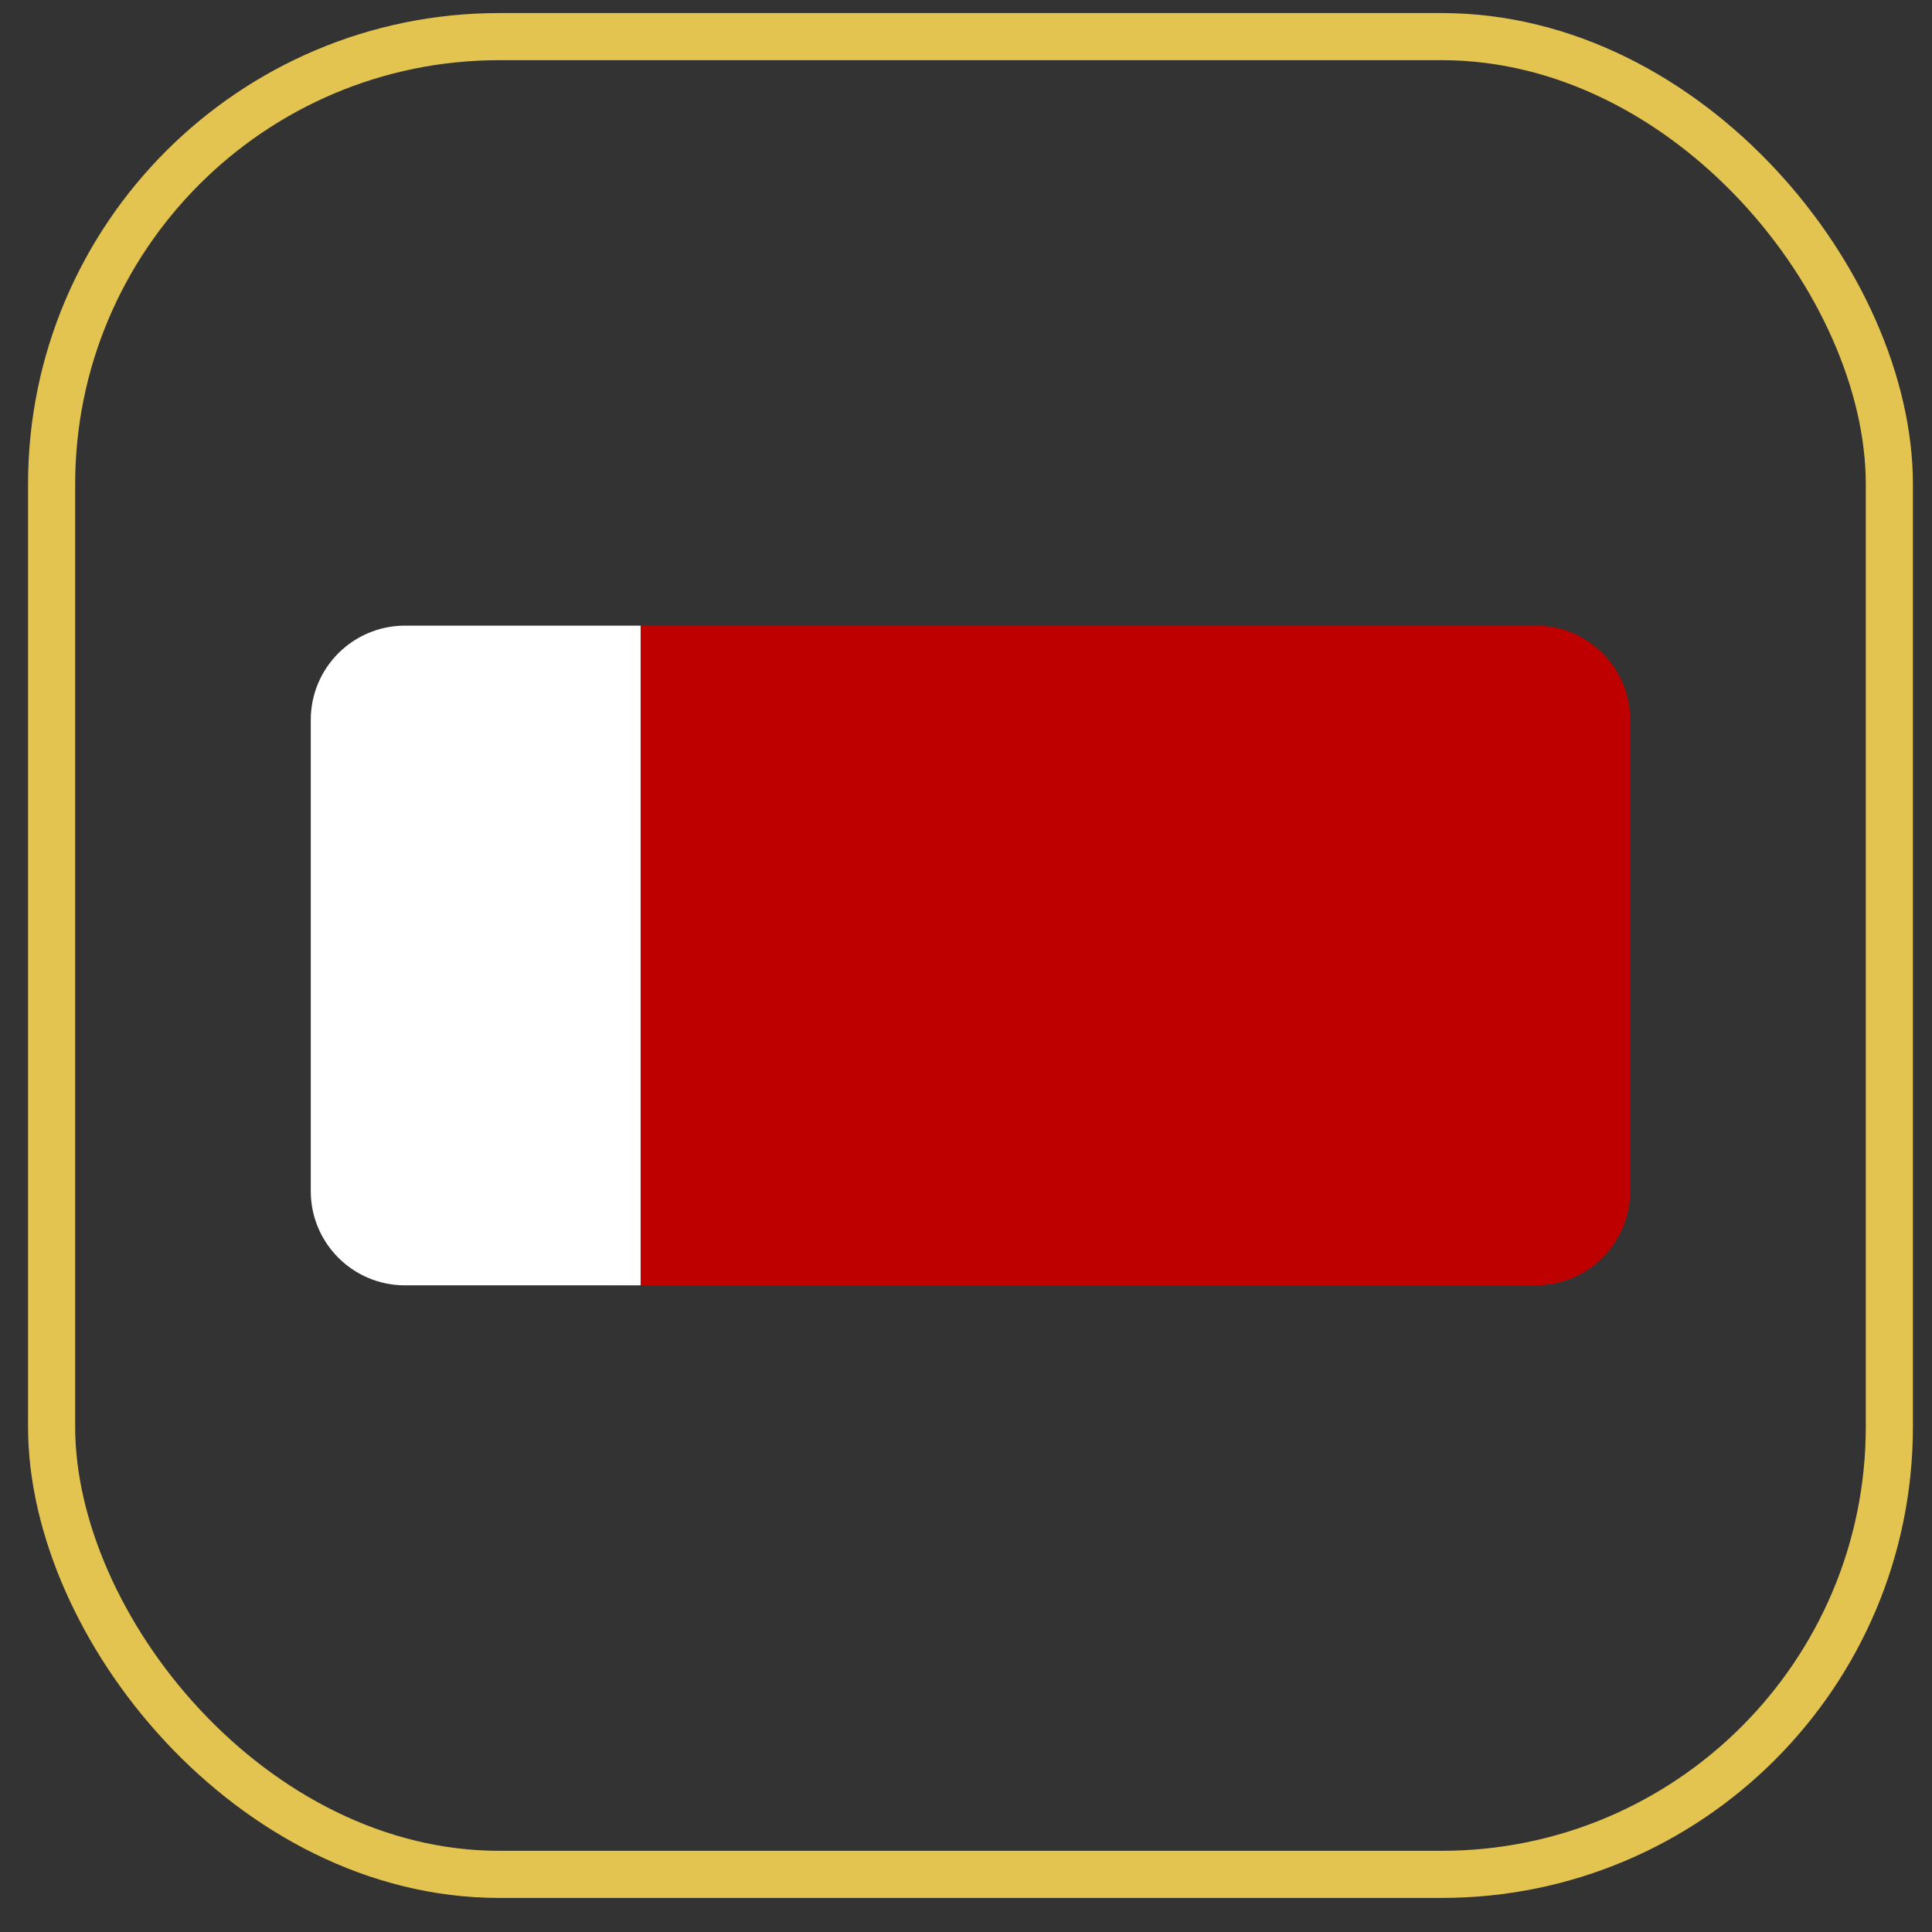 <svg width="41" height="41" viewBox="0 0 41 41" fill="none" xmlns="http://www.w3.org/2000/svg">
<rect x="0" y="0" width="41" height="41" fill="#333333" stroke="none"/>
<rect x="1.095" y="0.777" width="39" height="39" rx="9.5" stroke="#E4C450"/>
<path d="M13.5 13.277H32.595C33.699 13.277 34.595 14.173 34.595 15.277V25.277C34.595 26.382 33.699 27.277 32.595 27.277H13" fill="#BF0000"/>
<path d="M6.595 15.277C6.595 14.173 7.49 13.277 8.595 13.277H13.595V27.277H8.595C7.49 27.277 6.595 26.382 6.595 25.277V15.277Z" fill="white"/>
</svg>
